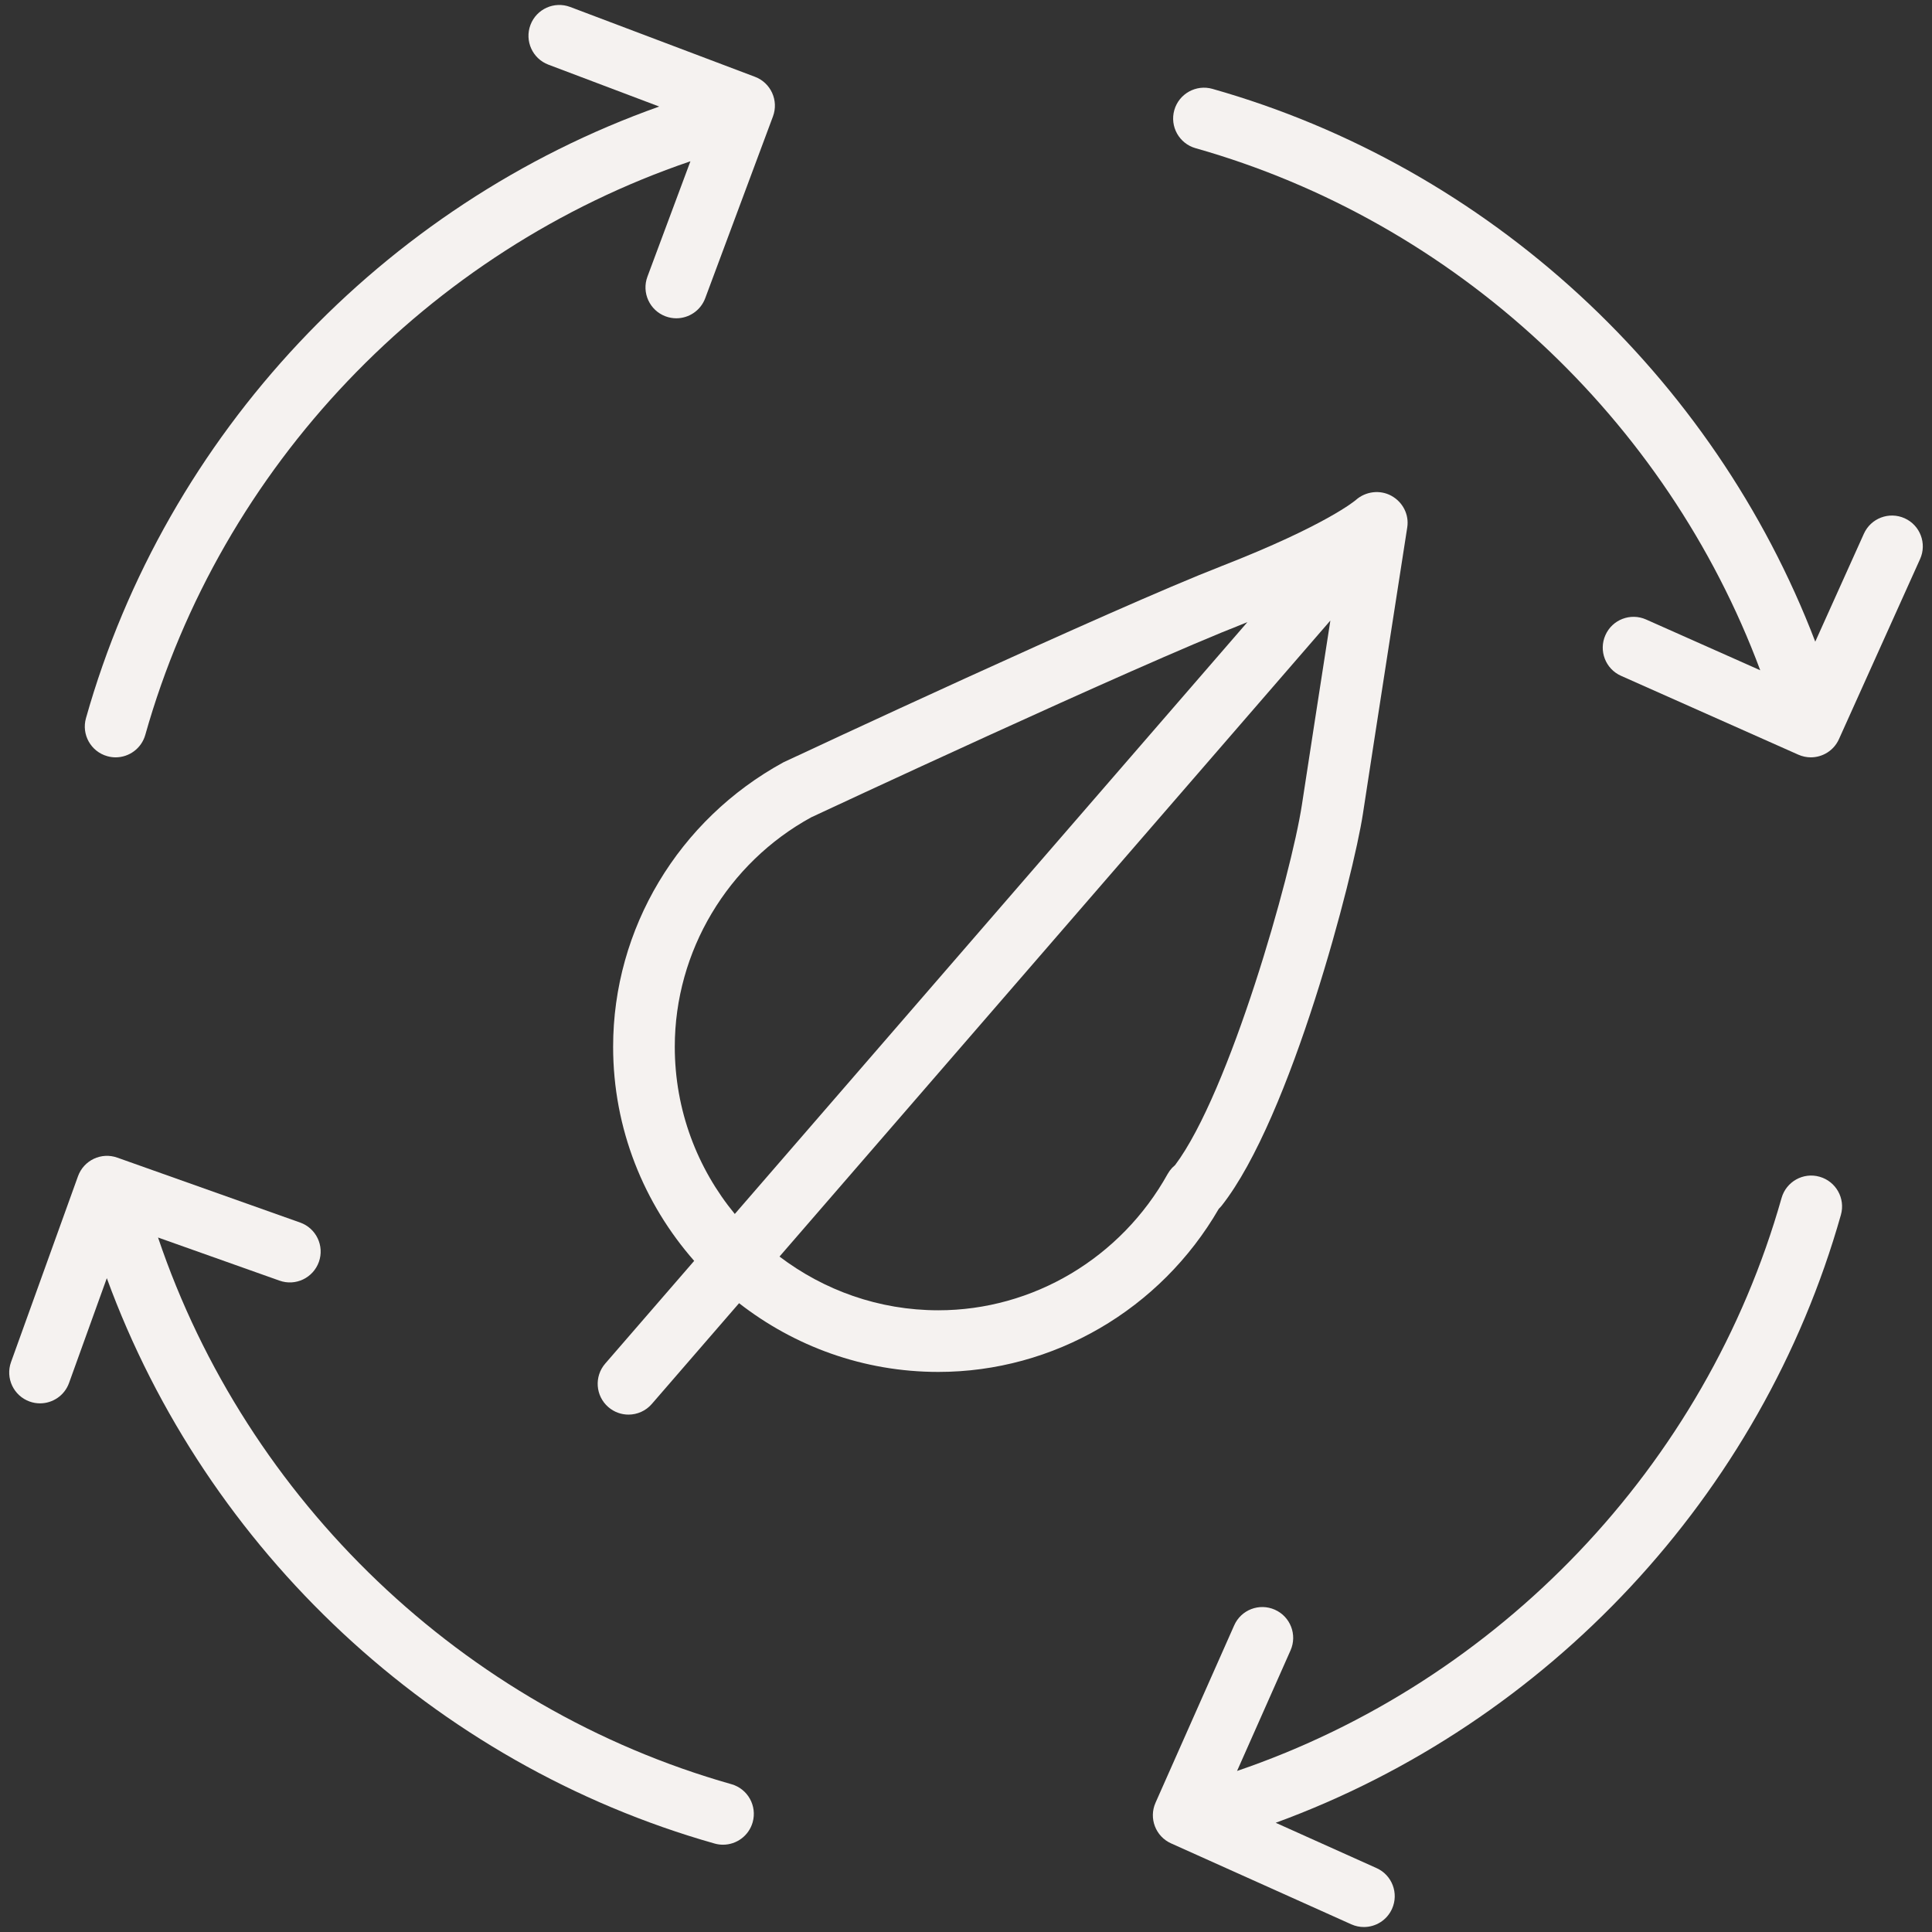 <?xml version="1.0" encoding="UTF-8"?> <svg xmlns="http://www.w3.org/2000/svg" width="94" height="94" viewBox="0 0 94 94" fill="none"><rect x="0" y="0" width="94" height="94" fill="#333333" stroke="none"/> <path d="M5.218 36.791C5.354 36.829 5.491 36.848 5.626 36.848C6.28 36.848 6.882 36.416 7.069 35.755C10.751 22.705 20.817 12.189 33.592 7.847L31.5 13.461C31.211 14.237 31.606 15.101 32.382 15.391C32.555 15.455 32.732 15.486 32.906 15.486C33.514 15.486 34.087 15.113 34.312 14.509L37.608 5.664C37.896 4.89 37.505 4.029 36.733 3.737L27.743 0.339C26.967 0.046 26.102 0.437 25.809 1.212C25.517 1.987 25.907 2.853 26.682 3.146L32.074 5.184C18.634 9.954 8.079 21.132 4.183 34.941C3.957 35.737 4.42 36.566 5.218 36.791Z" fill="#F5F2F0"></path> <path d="M35.585 86.808C22.528 83.11 12.009 73.01 7.689 60.21L13.599 62.308C14.379 62.588 15.237 62.177 15.515 61.397C15.793 60.617 15.384 59.758 14.603 59.482L5.708 56.324C4.928 56.045 4.075 56.453 3.795 57.228L0.537 66.27C0.256 67.049 0.661 67.91 1.44 68.19C1.608 68.251 1.779 68.279 1.948 68.279C2.562 68.279 3.139 67.899 3.359 67.288L5.197 62.188C10.037 75.433 21.111 85.828 34.768 89.696C34.905 89.735 35.042 89.753 35.178 89.753C35.832 89.753 36.433 89.322 36.62 88.662C36.846 87.863 36.382 87.033 35.585 86.808Z" fill="#F5F2F0"></path> <path d="M88.532 57.254C87.738 57.025 86.906 57.49 86.68 58.289C82.995 71.318 72.942 81.82 60.188 86.164L62.79 80.298C63.126 79.54 62.784 78.654 62.027 78.319C61.265 77.981 60.382 78.325 60.048 79.082L56.221 87.711C55.886 88.466 56.224 89.35 56.978 89.688L65.746 93.626C65.945 93.716 66.154 93.758 66.359 93.758C66.931 93.758 67.478 93.429 67.728 92.872C68.068 92.117 67.73 91.228 66.974 90.89L62.068 88.686C75.312 83.844 85.704 72.769 89.568 59.107C89.793 58.309 89.329 57.48 88.532 57.254Z" fill="#F5F2F0"></path> <path d="M92.669 25.216C91.912 24.876 91.025 25.213 90.686 25.967L88.32 31.22C83.364 18.27 72.432 8.131 58.988 4.323C58.193 4.098 57.362 4.56 57.135 5.358C56.909 6.155 57.372 6.984 58.169 7.21C70.817 10.791 81.084 20.381 85.643 32.611L80.089 30.141C79.33 29.804 78.445 30.145 78.11 30.902C77.773 31.659 78.114 32.545 78.871 32.882L87.496 36.718C87.694 36.806 87.901 36.848 88.104 36.848C88.676 36.848 89.222 36.519 89.472 35.964L93.42 27.2C93.761 26.445 93.424 25.556 92.669 25.216Z" fill="#F5F2F0"></path> <path d="M59.299 58.814C59.352 58.762 59.401 58.71 59.437 58.665C62.82 54.374 65.854 42.588 66.311 39.599C66.788 36.459 68.469 25.657 68.469 25.657C68.566 25.032 68.249 24.425 67.694 24.121C67.14 23.818 66.442 23.906 65.968 24.326C65.954 24.338 64.558 25.545 59.431 27.544C54.041 29.646 38.843 36.747 38.115 37.091C33.006 39.883 29.831 45.186 29.831 50.929C29.831 54.92 31.328 58.56 33.775 61.347L29.446 66.345C28.904 66.972 28.971 67.919 29.598 68.461C29.882 68.707 30.231 68.827 30.579 68.827C30.999 68.827 31.417 68.651 31.713 68.309L35.959 63.406C38.64 65.494 41.999 66.75 45.653 66.75C51.258 66.751 56.461 63.717 59.299 58.814ZM32.831 50.929C32.831 46.283 35.407 41.989 39.469 39.766C39.626 39.693 55.221 32.405 60.52 30.339C60.581 30.315 60.631 30.294 60.691 30.27L35.751 59.065C33.928 56.85 32.831 54.015 32.831 50.929ZM45.654 63.751C42.751 63.751 40.078 62.77 37.926 61.137L64.728 30.192C64.22 33.464 63.604 37.438 63.345 39.146C62.821 42.578 59.818 53.166 57.174 56.686C57.118 56.733 57.066 56.781 57.028 56.821C56.944 56.911 56.872 57.01 56.812 57.117C54.535 61.209 50.26 63.751 45.654 63.751Z" fill="#F5F2F0"></path> </svg> 